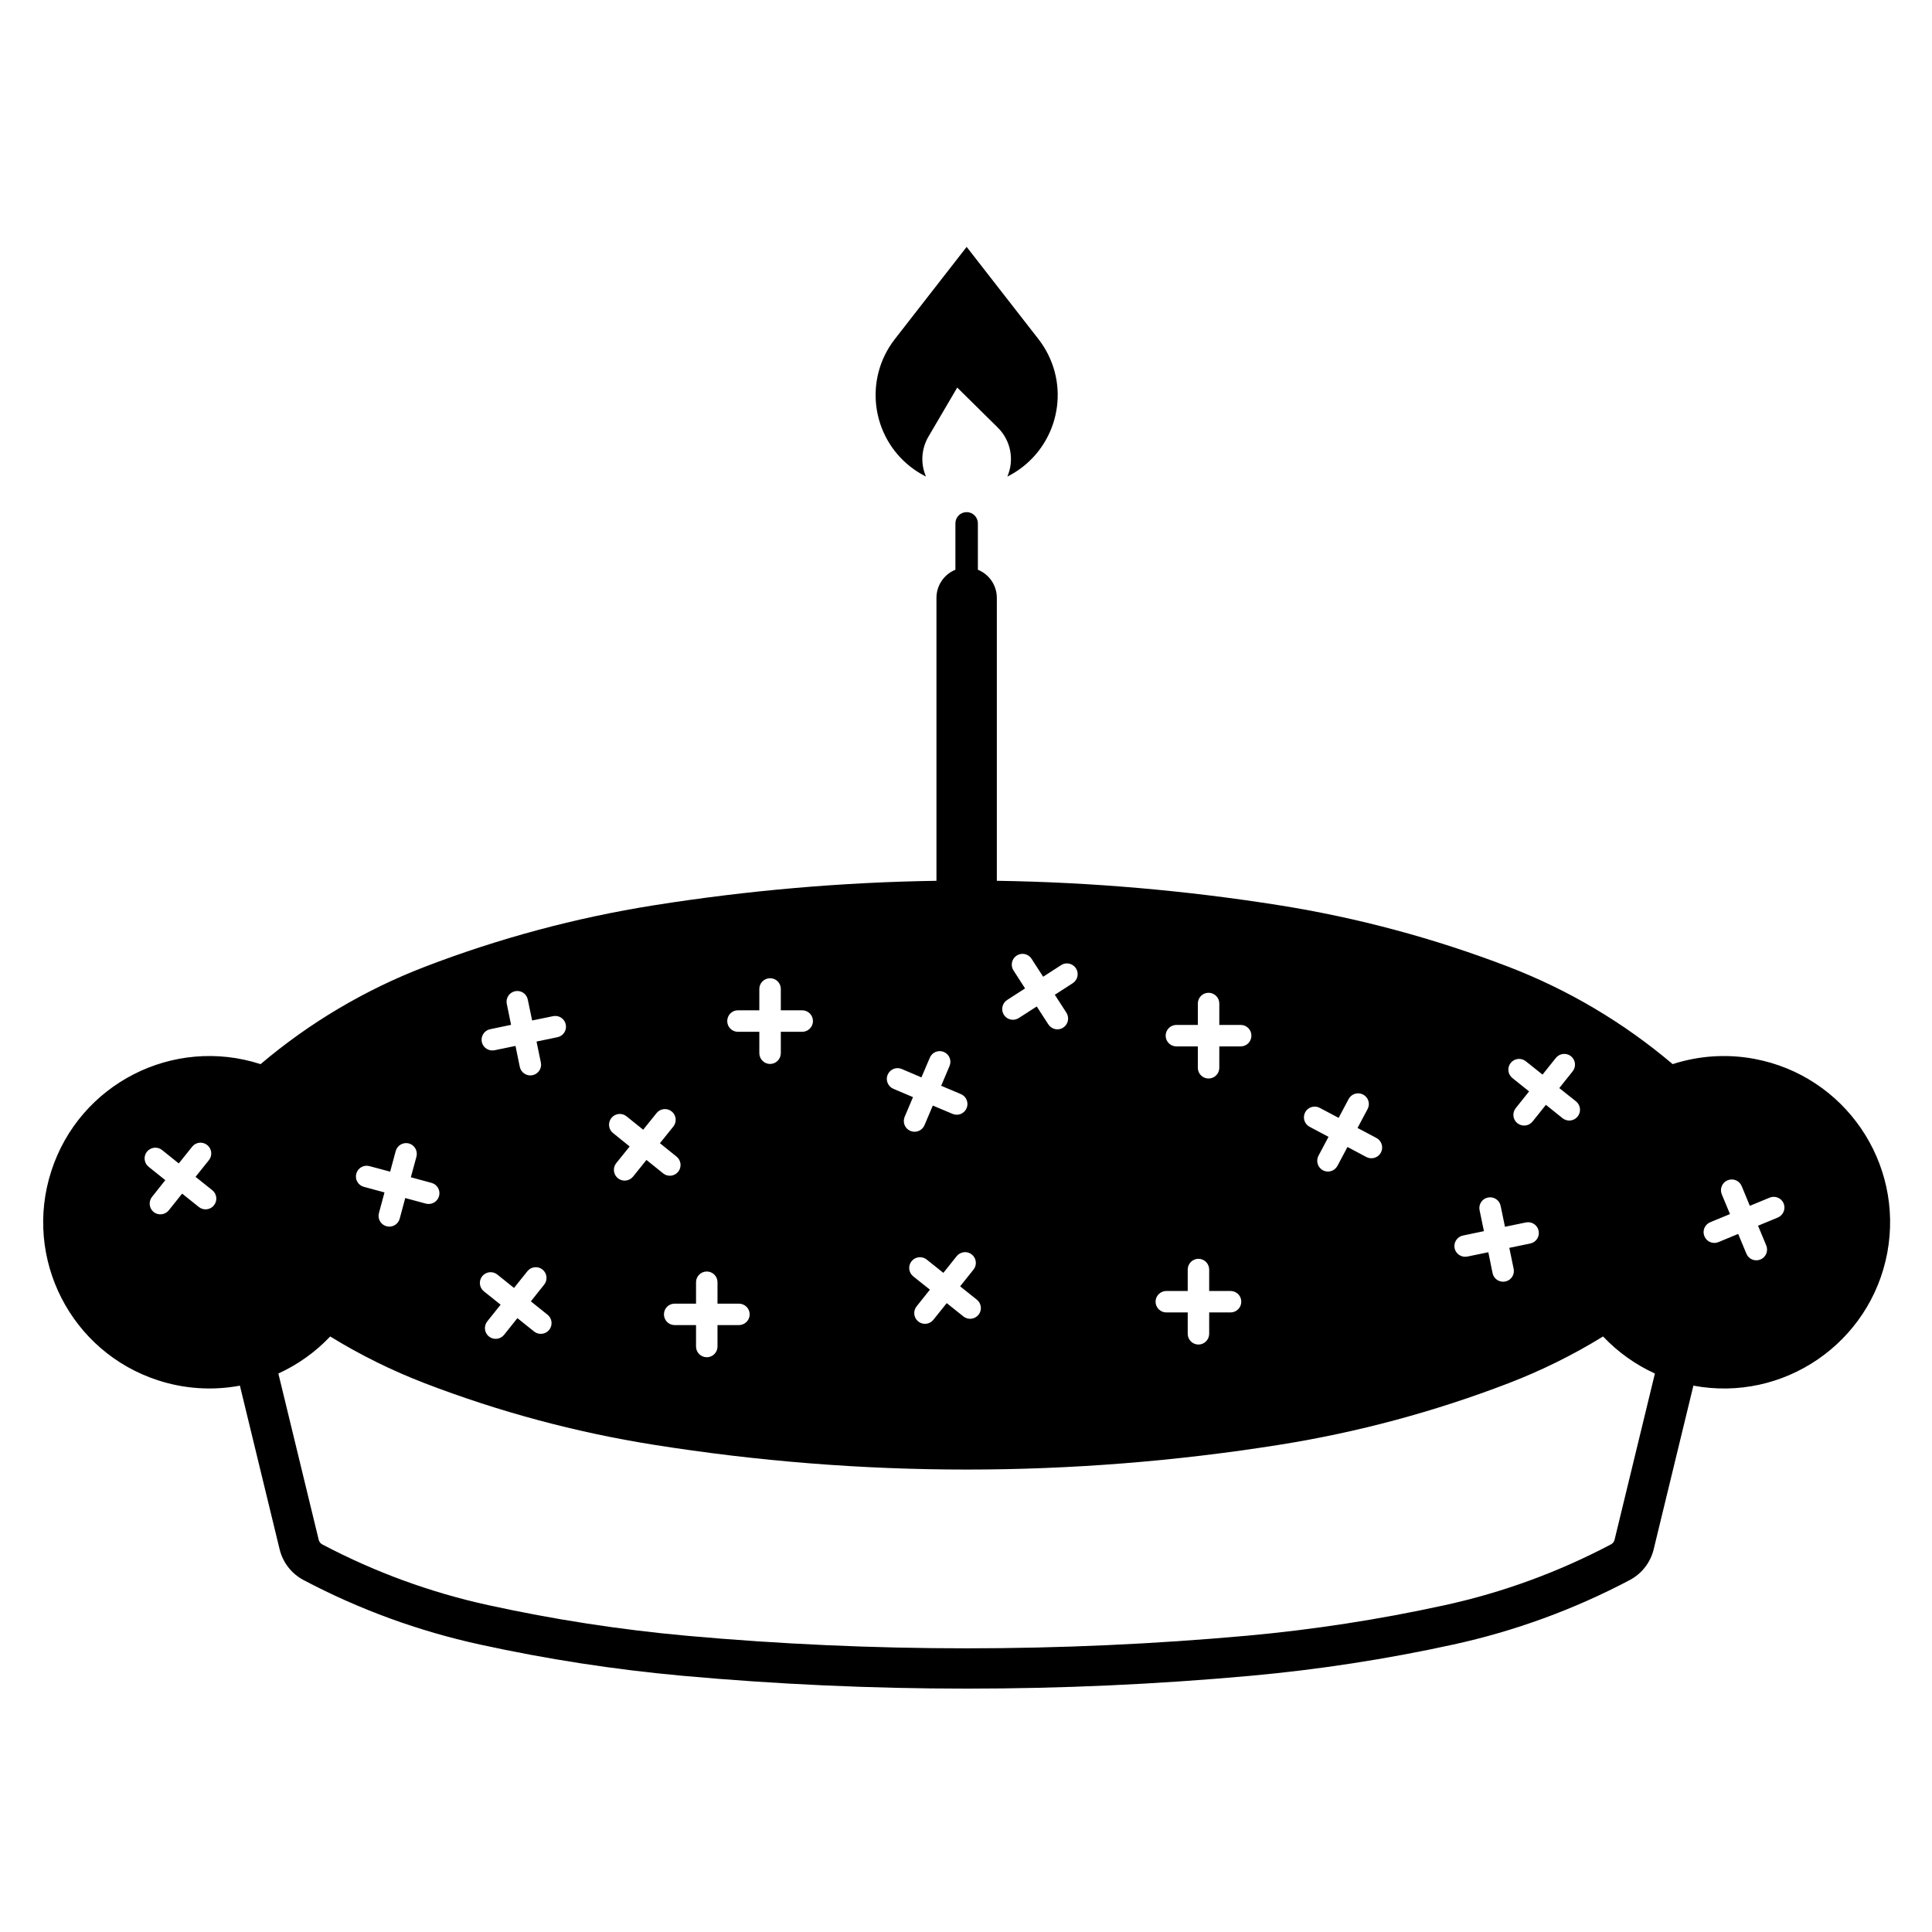 <?xml version="1.0" encoding="UTF-8"?>
<!-- The Best Svg Icon site in the world: iconSvg.co, Visit us! https://iconsvg.co -->
<svg fill="#000000" width="800px" height="800px" version="1.1" viewBox="144 144 512 512" xmlns="http://www.w3.org/2000/svg">
 <g>
  <path d="m483.07 383.91c20.738 3.301 41.074 8.766 60.688 16.297 15.852 6.09 30.555 14.812 43.516 25.797 6.984-2.262 14.418-2.746 21.637-1.395 23.922 4.457 39.68 27.461 35.242 51.375-4.469 23.91-27.469 39.695-51.387 35.227l-10.523 43.363c-0.84 3.5-3.16 6.473-6.344 8.156-14.742 7.785-30.461 13.531-46.738 17.086-17.738 3.883-35.719 6.648-53.797 8.293-25.004 2.262-50.09 3.394-75.195 3.394s-50.203-1.133-75.207-3.394c-18.086-1.641-36.043-4.41-53.781-8.293-16.277-3.551-32.012-9.301-46.738-17.086-3.184-1.684-5.5-4.656-6.344-8.156l-10.523-43.363c-7.231 1.352-14.652 0.867-21.648-1.395-23.141-7.477-35.824-32.312-28.336-55.461 7.477-23.156 32.32-35.836 55.465-28.348 12.965-10.984 27.676-19.699 43.523-25.797 19.613-7.531 39.953-13 60.688-16.297 24.777-3.93 49.816-6.117 74.902-6.492v-74.98c0-3.281 1.977-6.223 5.023-7.453v-12.293c0-1.656 1.344-2.977 2.977-2.977 1.633 0 2.977 1.32 2.977 2.977v12.293c3.031 1.223 5.023 4.168 5.023 7.453v74.977c25.094 0.379 50.125 2.562 74.902 6.492zm88.805 168.15 10.691-44.062c-5.168-2.363-9.84-5.699-13.738-9.82-7.957 4.902-16.355 9.043-25.07 12.398-19.613 7.535-39.953 13.008-60.688 16.305-27.426 4.359-55.137 6.566-82.902 6.566s-55.473-2.207-82.902-6.566c-20.738-3.293-41.074-8.766-60.688-16.305-8.711-3.356-17.109-7.496-25.07-12.398-3.894 4.121-8.574 7.457-13.738 9.82l10.691 44.062c0.133 0.539 0.48 0.984 0.961 1.23 13.891 7.332 28.691 12.75 44.023 16.098 17.297 3.789 34.828 6.492 52.48 8.098 24.676 2.223 49.453 3.336 74.23 3.336s49.555-1.113 74.23-3.336c17.652-1.602 35.16-4.309 52.48-8.098 15.332-3.344 30.133-8.766 44.023-16.098 0.484-0.25 0.852-0.691 0.984-1.23zm-188.91-124.77c-1.438-0.621-3.113 0.07-3.723 1.516-0.625 1.438 0.07 3.117 1.508 3.738l5.203 2.207-2.207 5.215c-0.609 1.457 0.066 3.129 1.516 3.738 1.445 0.609 3.113-0.059 3.734-1.508l2.207-5.215 5.231 2.207c1.449 0.621 3.117-0.059 3.734-1.516 0.594-1.438-0.066-3.117-1.508-3.719l-5.238-2.211 2.207-5.223c0.629-1.457-0.047-3.129-1.492-3.738-1.449-0.609-3.129 0.07-3.723 1.516l-2.227 5.223zm-72.926 12.547c-1.234-0.992-3.012-0.797-4.004 0.434-0.996 1.219-0.801 3.023 0.434 4.004l4.402 3.551-3.562 4.418c-0.973 1.219-0.777 3.012 0.441 4.004 1.234 0.984 3.023 0.785 4.019-0.434l3.547-4.418 4.418 3.551c1.211 0.992 3.008 0.797 3.996-0.422 0.984-1.23 0.785-3.023-0.422-4.004l-4.418-3.562 3.551-4.418c0.973-1.219 0.801-3.012-0.434-3.996-1.215-0.992-3.023-0.797-4.004 0.422l-3.551 4.418zm-68.129 13.195c-1.516-0.414-3.074 0.484-3.488 1.996-0.418 1.516 0.488 3.09 1.996 3.492l5.477 1.484-1.473 5.473c-0.406 1.527 0.48 3.078 2.012 3.492 1.508 0.414 3.074-0.484 3.488-2.004l1.473-5.473 5.477 1.484c1.516 0.395 3.082-0.504 3.488-2.016 0.406-1.516-0.48-3.078-2.016-3.492l-5.465-1.484 1.484-5.461c0.406-1.516-0.5-3.09-2-3.5-1.527-0.402-3.082 0.504-3.496 2.016l-1.473 5.461zm80.875 36.449c-1.578 0-2.832 1.258-2.832 2.84 0 1.566 1.254 2.84 2.832 2.84h5.672v5.68c0 1.566 1.281 2.84 2.856 2.84 1.57 0 2.832-1.281 2.832-2.84v-5.68h5.672c1.57 0 2.856-1.281 2.856-2.84 0-1.582-1.289-2.84-2.856-2.84h-5.672v-5.68c0-1.57-1.266-2.84-2.832-2.84-1.578 0-2.856 1.27-2.856 2.84v5.68zm132.98-73.867c-1.57 0-2.852 1.281-2.852 2.84 0 1.582 1.285 2.852 2.852 2.852h5.672v5.668c0 1.582 1.281 2.84 2.836 2.84 1.578 0 2.852-1.258 2.852-2.84l0.004-5.668h5.672c1.578 0 2.836-1.27 2.836-2.852 0-1.566-1.258-2.84-2.836-2.84h-5.672v-5.668c0-1.57-1.273-2.852-2.852-2.852-1.562 0-2.836 1.281-2.836 2.852l-0.004 5.668zm-2.68 70.512c-1.562 0-2.848 1.27-2.848 2.832 0 1.57 1.289 2.852 2.848 2.852h5.672v5.656c0 1.57 1.273 2.852 2.84 2.852 1.566 0 2.848-1.281 2.848-2.852v-5.656h5.672c1.559 0 2.84-1.281 2.84-2.852 0-1.566-1.289-2.832-2.84-2.832h-5.672v-5.68c0-1.566-1.281-2.852-2.848-2.852-1.566 0-2.84 1.289-2.84 2.852v5.68zm40.328-35.852c-0.734 1.395-0.215 3.117 1.18 3.871 1.371 0.734 3.102 0.207 3.844-1.18l2.66-5.008 4.996 2.664c1.406 0.73 3.117 0.215 3.859-1.18 0.742-1.387 0.215-3.117-1.168-3.859l-5.023-2.664 2.66-4.996c0.754-1.387 0.215-3.117-1.164-3.84-1.387-0.746-3.117-0.215-3.856 1.168l-2.648 4.996-5.012-2.656c-1.387-0.734-3.117-0.207-3.856 1.18-0.734 1.387-0.215 3.109 1.188 3.848l4.996 2.656zm103.8 17.633c-1.441 0.609-2.144 2.273-1.516 3.727 0.594 1.445 2.254 2.144 3.715 1.535l5.223-2.168 2.176 5.234c0.594 1.457 2.262 2.144 3.715 1.547 1.473-0.598 2.144-2.262 1.551-3.719l-2.18-5.234 5.238-2.168c1.449-0.621 2.144-2.273 1.551-3.738-0.594-1.445-2.273-2.137-3.715-1.535l-5.25 2.168-2.156-5.234c-0.625-1.457-2.273-2.144-3.742-1.535-1.438 0.598-2.141 2.273-1.535 3.719l2.176 5.234zm-65.5 3.519c-1.543 0.312-2.535 1.82-2.231 3.367 0.324 1.527 1.84 2.519 3.379 2.207l5.562-1.145 1.125 5.543c0.324 1.547 1.84 2.527 3.379 2.211 1.547-0.324 2.535-1.828 2.207-3.367l-1.152-5.551 5.559-1.152c1.551-0.324 2.535-1.828 2.207-3.367-0.312-1.547-1.82-2.527-3.367-2.211l-5.547 1.145-1.152-5.543c-0.312-1.535-1.82-2.527-3.367-2.207-1.543 0.312-2.535 1.82-2.207 3.367l1.148 5.543zm-120.82-62.418c-1.309 0.855-1.699 2.621-0.84 3.945 0.84 1.32 2.621 1.691 3.934 0.836l4.762-3.066 3.074 4.75c0.867 1.328 2.625 1.715 3.941 0.855 1.32-0.867 1.688-2.621 0.848-3.945l-3.074-4.762 4.75-3.066c1.328-0.855 1.699-2.621 0.852-3.941-0.852-1.324-2.621-1.715-3.934-0.848l-4.762 3.074-3.074-4.762c-0.848-1.324-2.625-1.703-3.941-0.848-1.316 0.855-1.699 2.625-0.848 3.941l3.074 4.766zm-23.984 81.188c-0.992 1.238-0.777 3.023 0.434 4.004 1.234 0.984 3.023 0.797 4.004-0.441l3.551-4.418 4.414 3.531c1.234 0.984 3.012 0.777 4.004-0.441 0.996-1.219 0.781-3.023-0.434-3.996l-4.438-3.551 3.543-4.43c0.984-1.219 0.785-3.023-0.449-4.004-1.23-0.984-3.008-0.777-4.004 0.441l-3.535 4.43-4.418-3.531c-1.23-0.973-3.019-0.785-4.016 0.453-0.973 1.219-0.777 3.012 0.441 3.996l4.43 3.531zm-47.344-78.461c-1.578 0-2.84 1.281-2.84 2.863 0 1.566 1.266 2.84 2.84 2.84h5.664v5.656c0 1.582 1.289 2.863 2.856 2.863 1.566 0 2.84-1.281 2.84-2.863v-5.656h5.664c1.57 0 2.856-1.281 2.856-2.84 0-1.582-1.289-2.863-2.856-2.863h-5.664v-5.656c0-1.582-1.273-2.84-2.84-2.84-1.566 0-2.856 1.258-2.856 2.84v5.656zm206.13 25.922c-0.992 1.23-0.801 3.023 0.434 4.004 1.234 0.984 3.023 0.785 4.004-0.434l3.551-4.438 4.414 3.551c1.234 0.973 3.012 0.777 4.004-0.465 0.973-1.219 0.781-3.004-0.434-3.996l-4.438-3.531 3.543-4.438c0.984-1.23 0.777-3.023-0.449-4.004-1.23-0.973-3.008-0.777-4.004 0.453l-3.535 4.418-4.43-3.531c-1.219-0.984-3.031-0.785-4.004 0.441-0.984 1.23-0.777 3.023 0.441 3.996l4.43 3.551zm-361.41 23.531c-0.973 1.23-0.777 3.023 0.434 4.004 1.234 0.984 3.031 0.777 4.004-0.441l3.551-4.43 4.422 3.543c1.223 0.984 3.023 0.785 3.996-0.434 0.996-1.23 0.801-3.031-0.434-4.016l-4.438-3.543 3.551-4.43c0.973-1.219 0.777-3.023-0.457-3.996-1.23-0.984-3.008-0.785-3.981 0.434l-3.562 4.438-4.418-3.543c-1.23-0.992-3.019-0.785-4.016 0.441-0.973 1.219-0.777 3.023 0.457 4.004l4.414 3.531zm88.852 32.984c-0.984 1.23-0.789 3.031 0.441 4.016 1.234 0.984 3.012 0.777 4.004-0.441l3.535-4.43 4.418 3.543c1.234 0.984 3.023 0.785 4.016-0.441 0.973-1.23 0.781-3.023-0.441-4.004l-4.43-3.543 3.527-4.43c0.996-1.23 0.781-3.023-0.434-3.996-1.23-0.992-3.019-0.785-4.004 0.434l-3.547 4.438-4.43-3.551c-1.223-0.984-3.023-0.777-3.996 0.441-0.992 1.23-0.777 3.023 0.434 4.004l4.438 3.543zm0.77-77.422c-1.551 0.312-2.535 1.828-2.227 3.367 0.324 1.535 1.84 2.527 3.375 2.207l5.559-1.145 1.137 5.551c0.324 1.535 1.84 2.527 3.375 2.207 1.543-0.312 2.535-1.828 2.207-3.367l-1.148-5.551 5.543-1.152c1.551-0.312 2.535-1.828 2.207-3.367-0.309-1.535-1.82-2.527-3.356-2.207l-5.559 1.145-1.152-5.551c-0.324-1.547-1.82-2.527-3.356-2.207-1.535 0.312-2.535 1.828-2.207 3.367l1.137 5.543z"/>
  <path d="m408.41 257.3-10.734-10.59-7.633 13.008c-1.883 3.231-2.137 7.144-0.648 10.578-1.43-0.715-2.785-1.57-4.039-2.543-10.52-8.184-12.402-23.363-4.223-33.871l19.039-24.453 19.039 24.453c0.973 1.266 1.84 2.621 2.555 4.062 5.945 11.906 1.102 26.398-10.812 32.355 1.922-4.441 0.902-9.605-2.543-13z"/>
 </g>
</svg>